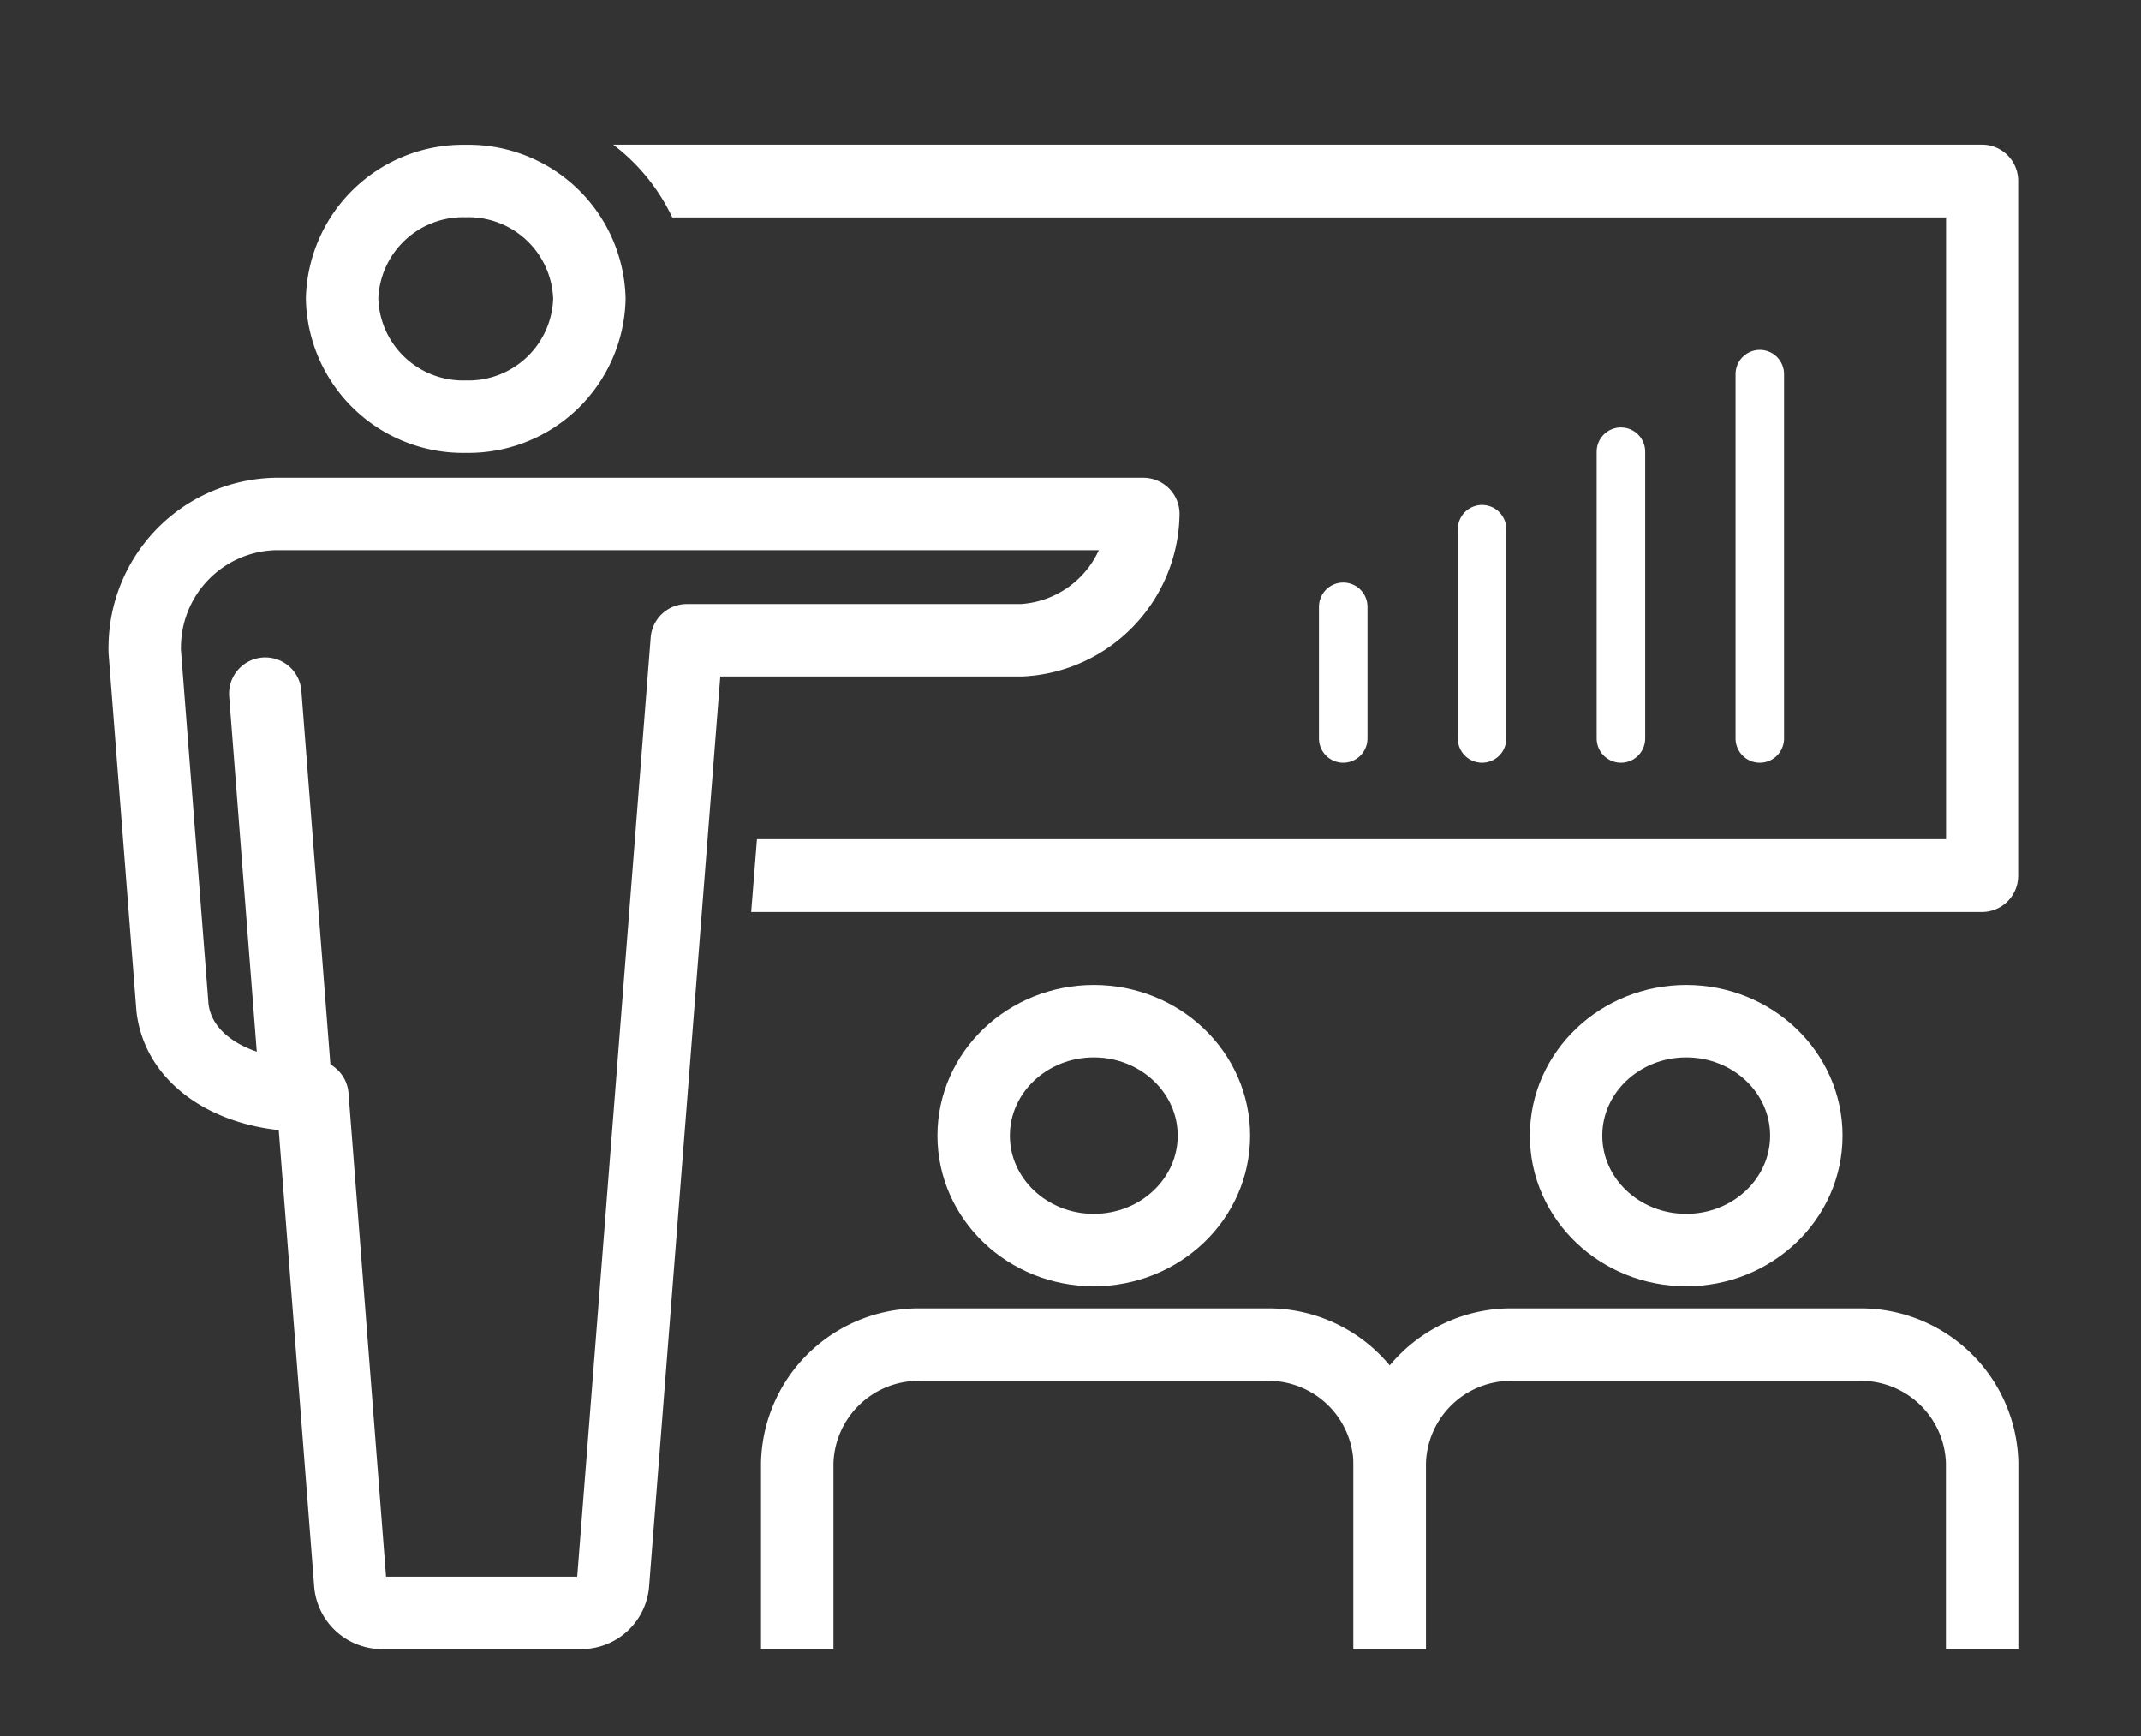 <svg xmlns="http://www.w3.org/2000/svg" width="74" height="60"><rect width="100%" height="100%" fill="#333333" stroke="none"/><defs><clipPath id="a"><path data-name="長方形 46" transform="translate(826 389)" fill="#fff" d="M0 0h74v60H0z"/></clipPath></defs><g transform="translate(-826 -389)" clip-path="url(#a)"><g data-name="グループ 245" transform="translate(366.755 -1342)"><path data-name="パス 853" d="M475.343 1745.4a4.181 4.181 0 01-4.274-4.072 4.181 4.181 0 014.274-4.071 4.18 4.18 0 014.273 4.071 4.181 4.181 0 01-4.273 4.072z" fill="none" stroke="#fff" stroke-linecap="round" stroke-linejoin="round" stroke-width="2.503"/><path data-name="パス 854" d="M482.983 1753.128l-2.553 32.632a1.1 1.1 0 01-1.112.983h-6.852a1.1 1.1 0 01-1.112-.983l-1.311-16.884-.036-.029c-2.389.09-4.567-1.042-4.8-3.015l-.958-12.306a2.06 2.06 0 010-.213 4.616 4.616 0 014.521-4.55h29.992a4.442 4.442 0 01-4.2 4.365h-11.579" fill="none" stroke="#fff" stroke-linecap="round" stroke-linejoin="round" stroke-width="2.503"/><path data-name="パス 855" d="M527.754 1736h-47.315a6.823 6.823 0 012.042 2.515h44.027v21.49h-41.1l-.2 2.515h42.546a1.251 1.251 0 001.246-1.257v-24.006a1.251 1.251 0 00-1.246-1.257" fill="#fff"/><path data-name="線 33" fill="#fff" stroke="#fff" stroke-linecap="round" stroke-linejoin="round" stroke-width="1.677" d="M505.671 1751.971v4.551"/><path data-name="線 34" fill="#fff" stroke="#fff" stroke-linecap="round" stroke-linejoin="round" stroke-width="1.677" d="M510.47 1749.291v7.231"/><path data-name="線 35" fill="#fff" stroke="#fff" stroke-linecap="round" stroke-linejoin="round" stroke-width="1.677" d="M515.27 1746.611v9.911"/><path data-name="線 36" fill="#fff" stroke="#fff" stroke-linecap="round" stroke-linejoin="round" stroke-width="1.677" d="M520.07 1743.93v12.592"/><ellipse data-name="楕円形 14" cx="4.152" cy="3.955" rx="4.152" ry="3.955" transform="translate(492.898 1766.294)" fill="none" stroke="#fff" stroke-linecap="round" stroke-linejoin="round" stroke-width="2.503"/><path data-name="パス 856" d="M507.278 1786.743v-5.182a4.194 4.194 0 00-4.293-4.088H491.1a4.2 4.2 0 00-4.3 4.089v5.181" fill="none" stroke="#fff" stroke-linecap="square" stroke-miterlimit="10" stroke-width="2.503"/><ellipse data-name="楕円形 15" cx="4.152" cy="3.955" rx="4.152" ry="3.955" transform="translate(513.374 1766.294)" fill="none" stroke="#fff" stroke-linecap="round" stroke-linejoin="round" stroke-width="2.503"/><path data-name="パス 857" d="M527.755 1786.743v-5.182a4.194 4.194 0 00-4.293-4.088h-11.89a4.194 4.194 0 00-4.293 4.088v5.182" fill="none" stroke="#fff" stroke-linecap="square" stroke-miterlimit="10" stroke-width="2.503"/><path data-name="線 37" fill="#fff" stroke="#fff" stroke-linecap="round" stroke-linejoin="round" stroke-width="2.503" d="M469.494 1768.877l-1.08-13.905"/></g></g></svg>